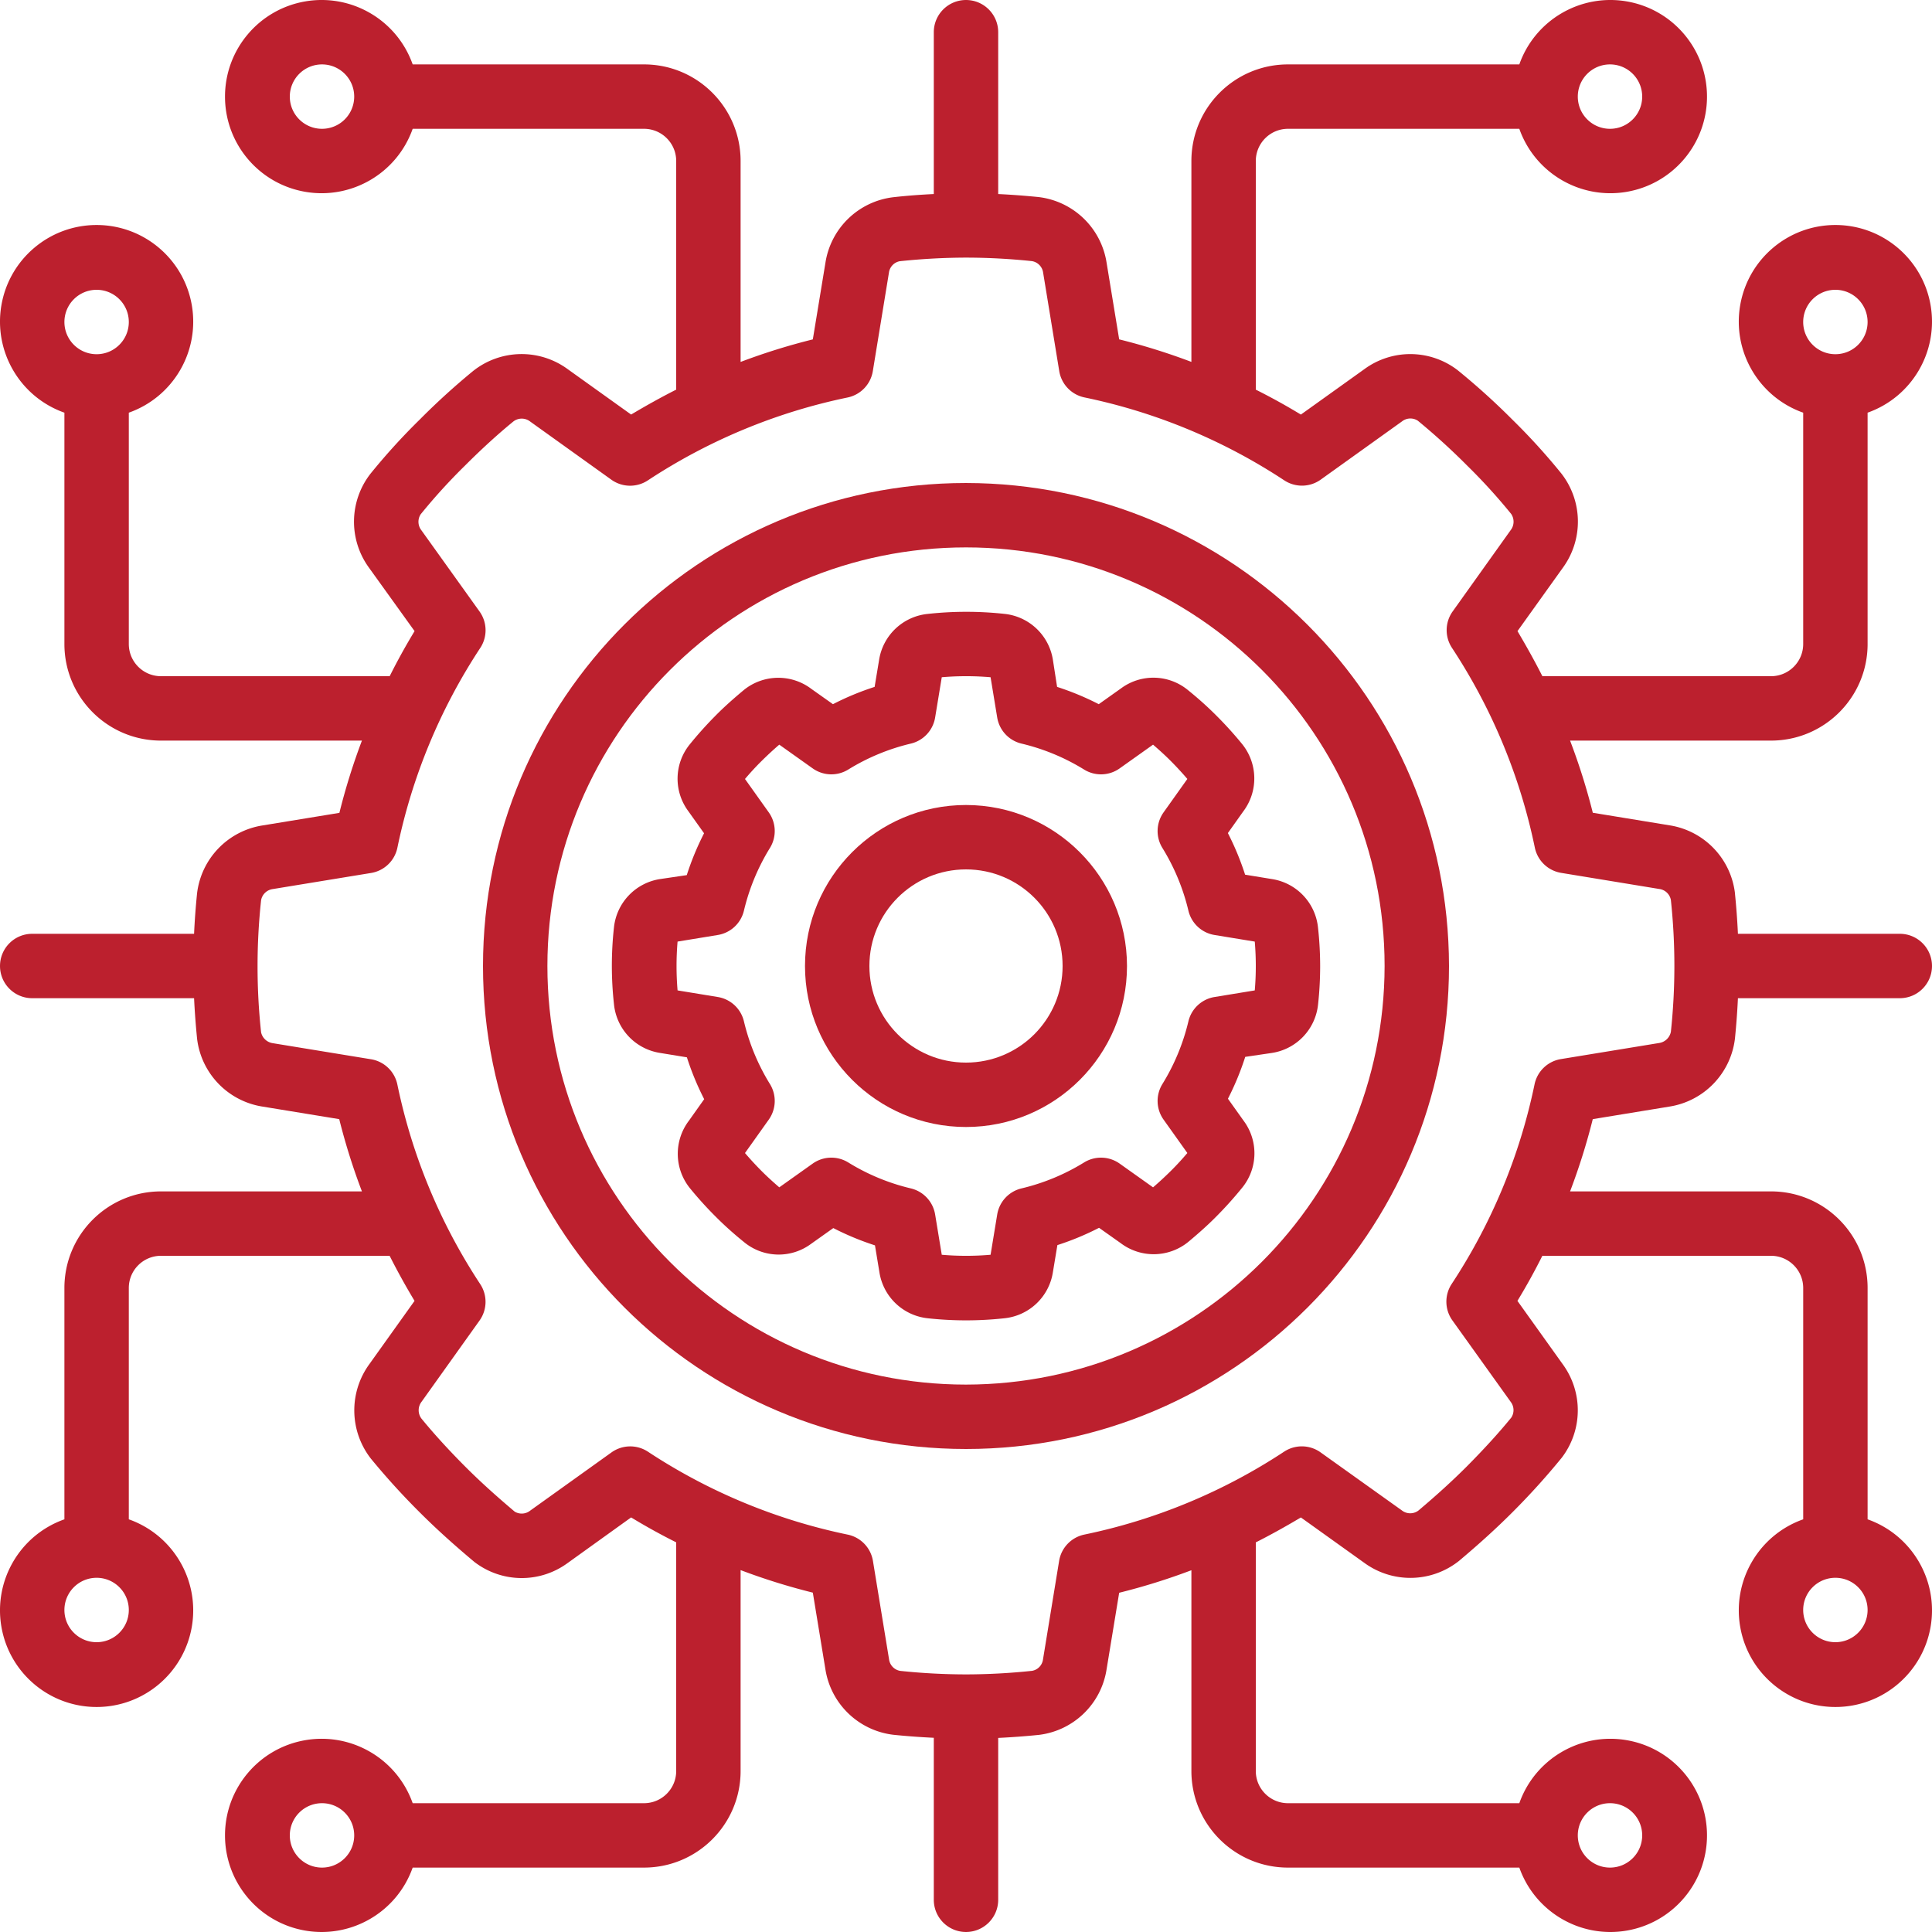 <svg xmlns="http://www.w3.org/2000/svg" xmlns:xlink="http://www.w3.org/1999/xlink" width="512" height="512" x="0" y="0" viewBox="0 0 609.628 609.628" style="enable-background:new 0 0 512 512" xml:space="preserve" class=""><g><path d="M304.814 152.409c-84.171 0-152.406 68.234-152.406 152.406S220.643 457.22 304.814 457.22 457.22 388.986 457.22 304.814c-.095-84.132-68.274-152.31-152.406-152.405zm0 284.49c-72.948 0-132.085-59.136-132.085-132.085s59.136-132.085 132.085-132.085 132.085 59.136 132.085 132.085c-.084 72.914-59.171 132.001-132.085 132.085z" fill="#bc202e" opacity="1" data-original="#000000" class=""></path><path d="M589.305 203.21v-72.992c13.996-4.948 22.392-19.261 19.882-33.892s-15.197-25.327-30.042-25.327-27.532 10.695-30.042 25.327 5.885 28.944 19.882 33.892v72.992c0 5.611-4.549 10.16-10.16 10.16h-72.139c-2.428-4.806-5.08-9.541-7.854-14.225l14.336-20.026a24.69 24.69 0 0 0-.518-29.739 200.681 200.681 0 0 0-15.444-16.978 221.091 221.091 0 0 0-17.212-15.556 24.497 24.497 0 0 0-29.465-.376l-20.046 14.346a197.067 197.067 0 0 0-14.225-7.864V50.805c0-5.611 4.549-10.16 10.16-10.16h72.992c4.948 13.996 19.261 22.392 33.892 19.882 14.632-2.51 25.327-15.197 25.327-30.042S527.934 2.952 513.302.442s-28.944 5.885-33.892 19.882h-72.992c-16.834 0-30.481 13.647-30.481 30.481v63.391a201.414 201.414 0 0 0-22.79-7.112l-3.983-24.263a24.66 24.66 0 0 0-21.408-20.636 245.65 245.65 0 0 0-12.782-.955V10.163c0-5.611-4.549-10.16-10.16-10.16s-10.16 4.549-10.16 10.16v51.066c-4.166.203-8.423.508-12.904 1.016a24.61 24.61 0 0 0-21.276 20.575l-3.993 24.273a201.541 201.541 0 0 0-22.79 7.112v-63.4c0-16.834-13.647-30.481-30.481-30.481h-72.992C125.27 6.327 110.958-2.069 96.326.442S70.999 15.639 70.999 30.484s10.695 27.532 25.327 30.042 28.944-5.885 33.892-19.882h72.992c5.611 0 10.16 4.549 10.16 10.16v72.139c-4.816 2.438-9.551 5.08-14.225 7.864l-20.026-14.336a24.607 24.607 0 0 0-29.739.518 221.614 221.614 0 0 0-16.876 15.342 202.06 202.06 0 0 0-15.627 17.181 24.638 24.638 0 0 0-.457 29.607l14.397 20.026a197.354 197.354 0 0 0-7.854 14.225H50.805c-5.611 0-10.16-4.549-10.16-10.16v-72.992c13.996-4.948 22.392-19.261 19.882-33.892S45.329 70.999 30.484 70.999 2.952 81.694.442 96.326s5.885 28.944 19.882 33.892v72.992c0 16.834 13.647 30.481 30.481 30.481h63.401a201.17 201.17 0 0 0-7.112 22.8l-24.263 3.973a24.65 24.65 0 0 0-20.646 21.408 232.612 232.612 0 0 0-.945 12.782H10.163c-5.611 0-10.16 4.549-10.16 10.16s4.549 10.16 10.16 10.16h51.076c.203 4.176.508 8.443.965 12.914a24.63 24.63 0 0 0 20.565 21.276l24.273 3.973a201.299 201.299 0 0 0 7.163 22.8h-63.4c-16.834 0-30.481 13.647-30.481 30.481v72.992C6.328 484.358-2.068 498.671.442 513.302c2.51 14.632 15.197 25.327 30.042 25.327s27.532-10.695 30.042-25.327-5.885-28.944-19.882-33.892v-72.992c0-5.611 4.549-10.16 10.16-10.16h72.139a218.875 218.875 0 0 0 7.864 14.225l-14.225 19.914a24.761 24.761 0 0 0 .447 29.861 228.406 228.406 0 0 0 15.434 16.978c5.019 5.009 10.384 9.886 17.191 15.596a24.487 24.487 0 0 0 29.465.366l20.026-14.387a197.067 197.067 0 0 0 14.225 7.864v72.149c0 5.611-4.549 10.16-10.16 10.16h-72.992c-4.948-13.996-19.261-22.392-33.892-19.882-14.632 2.51-25.327 15.197-25.327 30.042s10.695 27.532 25.327 30.042 28.944-5.885 33.892-19.882h72.992c16.834 0 30.481-13.647 30.481-30.481v-63.391a201.414 201.414 0 0 0 22.79 7.112l3.983 24.263a24.649 24.649 0 0 0 21.398 20.585c4.399.457 8.636.752 12.792.955v51.117c0 5.611 4.549 10.16 10.16 10.16s10.16-4.549 10.16-10.16v-51.076c4.176-.203 8.433-.508 12.894-.965a24.597 24.597 0 0 0 21.286-20.565l3.993-24.273a201.541 201.541 0 0 0 22.79-7.112v63.35c0 16.834 13.647 30.481 30.481 30.481h72.992c4.948 13.996 19.261 22.392 33.892 19.882 14.632-2.51 25.327-15.197 25.327-30.042s-10.695-27.532-25.327-30.042-28.944 5.885-33.892 19.882h-72.992c-5.611 0-10.16-4.549-10.16-10.16v-72.139c4.816-2.439 9.551-5.08 14.225-7.864l20.016 14.326a24.65 24.65 0 0 0 29.872-.61c6.472-5.446 11.837-10.323 16.856-15.342a227.694 227.694 0 0 0 15.556-17.202 24.63 24.63 0 0 0 .366-29.465l-14.336-20.046a196.604 196.604 0 0 0 7.864-14.225h72.149c5.611 0 10.16 4.549 10.16 10.16v72.992c-13.996 4.948-22.392 19.261-19.882 33.892 2.51 14.632 15.197 25.327 30.042 25.327s27.532-10.695 30.042-25.327-5.885-28.944-19.882-33.892v-72.992c0-16.834-13.647-30.481-30.481-30.481h-63.401a201.299 201.299 0 0 0 7.163-22.8l24.253-3.973a24.68 24.68 0 0 0 20.605-21.408c.447-4.399.752-8.626.945-12.782h51.076c5.611 0 10.16-4.549 10.16-10.16s-4.549-10.16-10.16-10.16H548.39a232.685 232.685 0 0 0-.945-12.782v-.102a24.62 24.62 0 0 0-20.585-21.337l-24.263-3.973a201.257 201.257 0 0 0-7.173-22.769h63.401c16.833.002 30.48-13.645 30.48-30.48zM579.144 91.446c5.611 0 10.16 4.549 10.16 10.16s-4.549 10.16-10.16 10.16-10.16-4.549-10.16-10.16 4.549-10.16 10.16-10.16zm-71.122-71.122c5.611 0 10.16 4.549 10.16 10.16s-4.549 10.16-10.16 10.16-10.16-4.549-10.16-10.16 4.548-10.16 10.16-10.16zm-406.415 20.32c-5.611 0-10.16-4.549-10.16-10.16s4.549-10.16 10.16-10.16 10.16 4.549 10.16 10.16a10.157 10.157 0 0 1-10.16 10.16zm-71.123 71.123c-5.611 0-10.16-4.549-10.16-10.16s4.549-10.16 10.16-10.16 10.16 4.549 10.16 10.16-4.549 10.16-10.16 10.16zm0 406.415c-5.611 0-10.16-4.549-10.16-10.16s4.549-10.16 10.16-10.16 10.16 4.549 10.16 10.16-4.549 10.16-10.16 10.16zm71.123 71.123c-5.611 0-10.16-4.549-10.16-10.16s4.549-10.16 10.16-10.16 10.16 4.549 10.16 10.16-4.549 10.16-10.16 10.16zm406.415-20.321c5.611 0 10.16 4.549 10.16 10.16s-4.549 10.16-10.16 10.16-10.16-4.549-10.16-10.16c-.001-5.611 4.548-10.16 10.16-10.16zm71.122-71.123c5.611 0 10.16 4.549 10.16 10.16s-4.549 10.16-10.16 10.16-10.16-4.549-10.16-10.16 4.549-10.16 10.16-10.16zm-55.577-217.35a4.278 4.278 0 0 1 3.668 3.495 196.345 196.345 0 0 1 0 41.556 4.44 4.44 0 0 1-3.688 3.546l-31.02 5.08a10.161 10.161 0 0 0-8.311 7.966 181.272 181.272 0 0 1-26.153 62.994 10.159 10.159 0 0 0 .224 11.491l18.441 25.757a4.286 4.286 0 0 1 .152 4.907c-4.064 4.989-8.819 10.16-14.072 15.454-4.592 4.593-9.551 9.094-15.241 13.889a4.297 4.297 0 0 1-5.253-.071L416.7 458.287a10.16 10.16 0 0 0-11.491-.234 181.422 181.422 0 0 1-63.055 26.173 10.16 10.16 0 0 0-7.956 8.301l-5.08 31.04a4.218 4.218 0 0 1-3.424 3.648 201.71 201.71 0 0 1-20.88 1.128 201.092 201.092 0 0 1-20.747-1.107 4.249 4.249 0 0 1-3.536-3.668l-5.08-31.03a10.16 10.16 0 0 0-7.956-8.301 181.414 181.414 0 0 1-63.055-26.173 10.16 10.16 0 0 0-11.491.234l-25.655 18.37a4.297 4.297 0 0 1-4.887.315c-6.015-5.08-10.973-9.571-15.566-14.164-5.253-5.263-9.988-10.465-13.889-15.241a4.379 4.379 0 0 1 .071-5.263l18.289-25.624a10.16 10.16 0 0 0 .224-11.491 181.28 181.28 0 0 1-26.153-62.994 10.161 10.161 0 0 0-8.311-7.966l-31.04-5.08a4.42 4.42 0 0 1-3.648-3.424 195.326 195.326 0 0 1 0-41.658 4.318 4.318 0 0 1 3.668-3.536l31.02-5.08a10.16 10.16 0 0 0 8.321-7.966 181.276 181.276 0 0 1 26.153-63.045 10.159 10.159 0 0 0-.224-11.491l-18.36-25.645a4.338 4.338 0 0 1-.224-5.029 182.75 182.75 0 0 1 14.062-15.444c5.263-5.263 10.465-9.998 15.241-13.889a4.317 4.317 0 0 1 5.253.061l25.614 18.35a10.16 10.16 0 0 0 11.491.234 181.422 181.422 0 0 1 63.055-26.173 10.16 10.16 0 0 0 7.956-8.301l5.08-31.04a4.238 4.238 0 0 1 3.414-3.658 205.128 205.128 0 0 1 20.91-1.138h.091c6.917.017 13.828.386 20.707 1.107a4.268 4.268 0 0 1 3.546 3.678l5.08 31.03a10.16 10.16 0 0 0 7.956 8.301 181.414 181.414 0 0 1 63.055 26.173 10.16 10.16 0 0 0 11.491-.234l25.645-18.37a4.276 4.276 0 0 1 5.009-.213 210.29 210.29 0 0 1 15.556 14.153 183.21 183.21 0 0 1 13.879 15.241 4.358 4.358 0 0 1-.163 5.151l-18.289 25.624a10.16 10.16 0 0 0-.224 11.491 181.284 181.284 0 0 1 26.153 63.045 10.161 10.161 0 0 0 8.321 7.966z" fill="#bc202e" opacity="1" data-original="#000000" class=""></path><path d="m387.449 262.872 4.816-6.787a17.274 17.274 0 0 0-.345-21.337 118.035 118.035 0 0 0-8.128-8.972c-2.875-2.886-5.873-5.548-9.073-8.128a17.15 17.15 0 0 0-20.971-.447l-7.041 4.999a87.596 87.596 0 0 0-13.148-5.456l-1.311-8.453a17.272 17.272 0 0 0-15.241-14.58 111.483 111.483 0 0 0-24.212 0 17.271 17.271 0 0 0-15.413 14.58l-1.402 8.453a86.931 86.931 0 0 0-13.148 5.456l-6.787-4.806a17.274 17.274 0 0 0-21.337.335c-3.048 2.55-6.096 5.212-8.961 8.128a119.527 119.527 0 0 0-8.128 9.063 17.17 17.17 0 0 0-.467 20.981l5.009 7.031a87.946 87.946 0 0 0-5.456 13.208l-8.413 1.24a17.273 17.273 0 0 0-14.56 15.241 110.574 110.574 0 0 0 0 24.222 17.272 17.272 0 0 0 14.56 15.403l8.453 1.382a88.062 88.062 0 0 0 5.456 13.209l-4.816 6.787a17.274 17.274 0 0 0 .345 21.337 118.035 118.035 0 0 0 8.128 8.972c2.875 2.886 5.873 5.548 9.073 8.128a17.15 17.15 0 0 0 20.971.447l7.041-4.999a87.596 87.596 0 0 0 13.148 5.456l1.392 8.423a17.272 17.272 0 0 0 15.241 14.58c8.047.881 16.165.881 24.212 0a17.273 17.273 0 0 0 15.312-14.631l1.402-8.453a86.931 86.931 0 0 0 13.148-5.456l6.787 4.806a17.274 17.274 0 0 0 21.337-.335c3.048-2.55 6.096-5.212 8.961-8.128a119.743 119.743 0 0 0 8.128-9.063 17.17 17.17 0 0 0 .467-20.981l-5.009-7.031a87.914 87.914 0 0 0 5.456-13.209l8.413-1.24a17.273 17.273 0 0 0 14.56-15.241c.887-8.05.887-16.173 0-24.222a17.271 17.271 0 0 0-14.56-15.403l-8.453-1.382a88.174 88.174 0 0 0-5.436-13.127zm8.809 41.942c0 2.571-.102 5.08-.325 7.702l-12.7 2.083a10.16 10.16 0 0 0-8.24 7.681 67.313 67.313 0 0 1-8.199 19.772 10.16 10.16 0 0 0 .356 11.227l7.509 10.546c-1.646 1.941-3.363 3.82-5.202 5.639s-3.719 3.566-5.619 5.192l-10.567-7.509a10.161 10.161 0 0 0-11.176-.356 67.034 67.034 0 0 1-19.762 8.199 10.16 10.16 0 0 0-7.671 8.23l-2.093 12.711a89.627 89.627 0 0 1-15.403 0l-2.093-12.711a10.16 10.16 0 0 0-7.671-8.23 67.061 67.061 0 0 1-19.762-8.199 10.16 10.16 0 0 0-11.176.356l-10.567 7.509c-1.92-1.656-3.81-3.363-5.629-5.192s-3.566-3.729-5.192-5.629l7.509-10.557a10.16 10.16 0 0 0 .356-11.227 67.313 67.313 0 0 1-8.199-19.772 10.16 10.16 0 0 0-8.24-7.681l-12.7-2.083a91.63 91.63 0 0 1 0-15.404l12.7-2.083a10.16 10.16 0 0 0 8.24-7.681 67.313 67.313 0 0 1 8.199-19.772 10.16 10.16 0 0 0-.356-11.227l-7.509-10.546c1.646-1.941 3.363-3.82 5.202-5.639s3.719-3.566 5.619-5.192l10.567 7.509a10.161 10.161 0 0 0 11.176.356 67.034 67.034 0 0 1 19.762-8.199 10.16 10.16 0 0 0 7.671-8.23l2.093-12.711a90.65 90.65 0 0 1 15.403 0l2.093 12.711a10.16 10.16 0 0 0 7.671 8.23 67.061 67.061 0 0 1 19.762 8.199 10.157 10.157 0 0 0 11.176-.356l10.567-7.509c1.92 1.656 3.81 3.363 5.629 5.192s3.566 3.729 5.192 5.629l-7.509 10.557a10.16 10.16 0 0 0-.356 11.227 67.313 67.313 0 0 1 8.199 19.772 10.16 10.16 0 0 0 8.24 7.681l12.7 2.083c.213 2.541.325 5.091.325 7.702z" fill="#bc202e" opacity="1" data-original="#000000" class=""></path><path d="M304.814 254.012c-28.057 0-50.802 22.745-50.802 50.802s22.745 50.802 50.802 50.802 50.802-22.745 50.802-50.802c-.034-28.043-22.759-50.768-50.802-50.802zm0 81.283c-16.834 0-30.481-13.647-30.481-30.481s13.647-30.481 30.481-30.481 30.481 13.647 30.481 30.481-13.647 30.481-30.481 30.481z" fill="#bc202e" opacity="1" data-original="#000000" class=""></path></g></svg>
